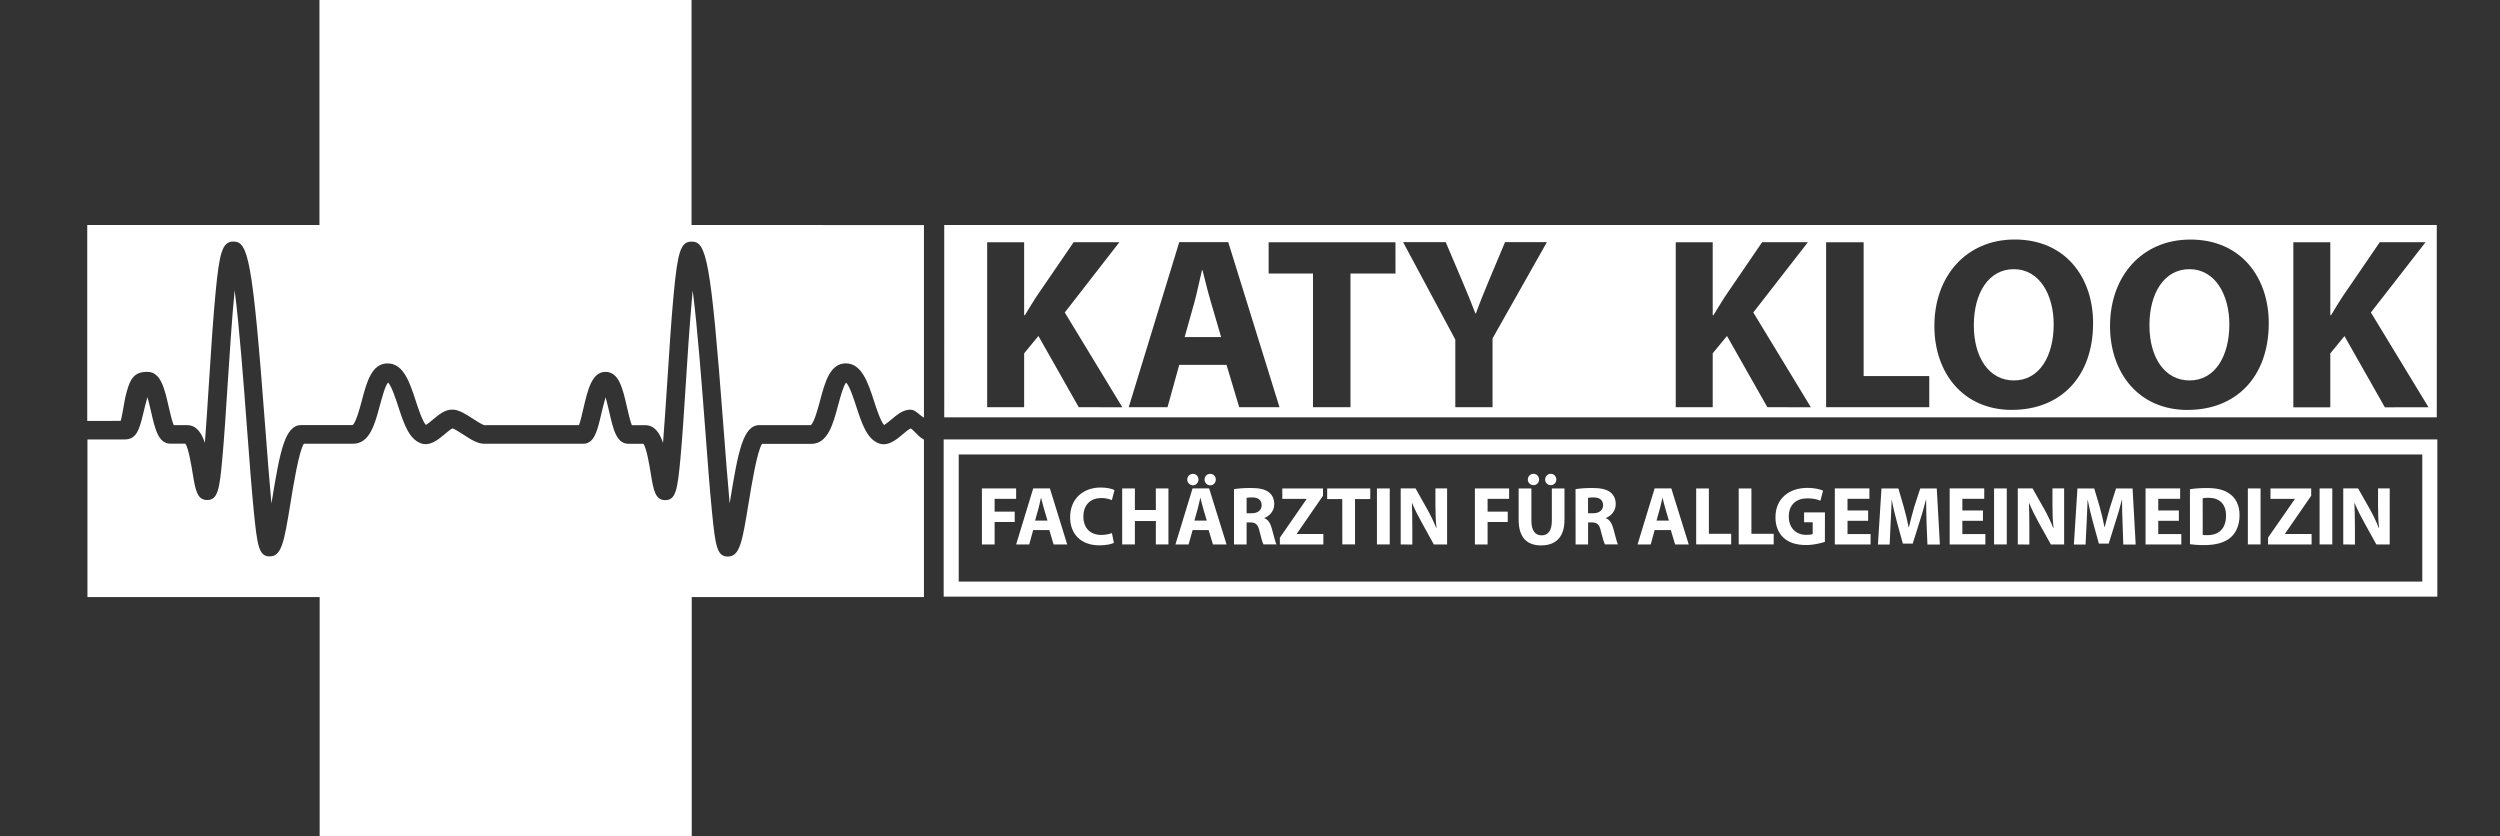 <?xml version="1.0" encoding="UTF-8" standalone="no"?>
<svg
   xmlns:dc="http://purl.org/dc/elements/1.1/"
   xmlns:cc="http://creativecommons.org/ns#"
   xmlns:rdf="http://www.w3.org/1999/02/22-rdf-syntax-ns#"
   xmlns:svg="http://www.w3.org/2000/svg"
   xmlns="http://www.w3.org/2000/svg"
   id="svg6029"
   version="1.1"
   viewBox="0 0 49.029 16.404"
   height="16.404mm"
   width="49.029mm">
  <rect x="0" y="0" width="49.029" height="16.404" fill="#333333" stroke="none"/>
  <defs
     id="defs6023" />
  <g
     transform="translate(-18.575,-18.923)"
     id="layer1">
    <path
       style="fill:#ffffff;fill-opacity:1;fill-rule:nonzero;stroke:none;stroke-width:0.353"
       d="m 36.695,23.337 v 3.777 c -0.087,-0.051 -0.171,-0.152 -0.251,-0.156 -0.15,-0.01 -0.273,0.096 -0.396,0.198 -0.037,0.032 -0.097,0.08 -0.134,0.103 -0.069,-0.073 -0.153,-0.331 -0.2,-0.477 -0.117,-0.358 -0.238,-0.73 -0.551,-0.733 h -10e-4 c -0.31,0 -0.409,0.372 -0.504,0.73 -0.041,0.152 -0.116,0.434 -0.182,0.481 h -1.005 c -0.321,0 -0.418,0.503 -0.575,1.468 -0.003,0.022 -0.008,0.045 -0.011,0.07 -0.04,-0.435 -0.083,-0.996 -0.123,-1.52 -0.249,-3.295 -0.335,-3.616 -0.623,-3.617 h -0.003 c -0.216,0 -0.271,0.223 -0.345,0.988 -0.048,0.495 -0.09,1.141 -0.13,1.767 -0.026,0.39 -0.054,0.824 -0.083,1.192 -0.068,-0.204 -0.17,-0.347 -0.353,-0.347 h -0.259 c -0.032,-0.077 -0.07,-0.245 -0.095,-0.353 -0.084,-0.369 -0.157,-0.688 -0.418,-0.692 h -0.003 c -0.267,0 -0.349,0.351 -0.435,0.723 -0.023,0.102 -0.057,0.247 -0.085,0.321 l -1.856,0.001 c -0.04,-0.007 -0.153,-0.08 -0.221,-0.124 -0.141,-0.091 -0.27,-0.175 -0.396,-0.181 -0.15,-0.008 -0.274,0.096 -0.395,0.198 -0.037,0.032 -0.097,0.08 -0.134,0.103 -0.069,-0.073 -0.153,-0.331 -0.201,-0.477 -0.117,-0.358 -0.238,-0.73 -0.55,-0.73 h -0.003 c -0.309,0 -0.408,0.369 -0.503,0.728 -0.04,0.153 -0.116,0.434 -0.181,0.481 h -1.007 c -0.318,0 -0.416,0.503 -0.573,1.468 -0.004,0.023 -0.008,0.047 -0.012,0.07 -0.04,-0.435 -0.083,-0.995 -0.123,-1.52 -0.249,-3.306 -0.336,-3.617 -0.624,-3.617 -0.218,0 -0.273,0.223 -0.347,0.988 -0.048,0.495 -0.09,1.141 -0.13,1.767 -0.025,0.39 -0.052,0.824 -0.081,1.192 -0.068,-0.203 -0.17,-0.347 -0.351,-0.347 h -0.26 c -0.033,-0.077 -0.072,-0.245 -0.097,-0.353 -0.083,-0.369 -0.157,-0.688 -0.416,-0.692 h -0.003 c -0.267,0 -0.35,0.135 -0.435,0.507 -0.023,0.102 -0.062,0.379 -0.09,0.455 l -0.655,0.001 v -3.843 h 4.554 v -4.414 h 7.297 v 4.414 z m 0,0"
       id="path1110" />
    <path
       style="fill:#ffffff;fill-opacity:1;fill-rule:nonzero;stroke:none;stroke-width:0.353"
       d="m 36.695,27.541 v 3.091 h -4.554 v 4.695 h -7.297 v -4.695 h -4.554 v -3.091 h 0.73 c 0.223,0 0.285,-0.169 0.367,-0.52 0.019,-0.083 0.05,-0.209 0.08,-0.311 0.026,0.09 0.05,0.2 0.069,0.28 0.081,0.354 0.145,0.634 0.384,0.634 h 0.291 c 0.062,0.094 0.116,0.419 0.142,0.58 0.054,0.328 0.087,0.525 0.284,0.525 0.207,0 0.243,-0.198 0.298,-0.814 0.037,-0.395 0.07,-0.919 0.106,-1.474 0.037,-0.559 0.083,-1.295 0.136,-1.823 0.092,0.71 0.178,1.847 0.241,2.69 0.047,0.624 0.092,1.217 0.135,1.652 0.068,0.666 0.098,0.875 0.31,0.875 0.237,0 0.284,-0.284 0.409,-1.046 0.058,-0.358 0.163,-1.006 0.262,-1.164 h 0.966 c 0.325,0 0.426,-0.382 0.525,-0.751 0.04,-0.146 0.102,-0.383 0.16,-0.449 0.066,0.061 0.153,0.325 0.201,0.473 0.105,0.321 0.204,0.623 0.43,0.714 0.181,0.076 0.349,-0.063 0.482,-0.175 0.044,-0.039 0.116,-0.098 0.15,-0.113 0.047,0.014 0.147,0.08 0.211,0.12 0.143,0.095 0.281,0.182 0.412,0.182 h 1.939 c 0.222,0 0.28,-0.252 0.361,-0.602 0.021,-0.084 0.05,-0.209 0.08,-0.311 0.025,0.09 0.051,0.2 0.07,0.28 0.081,0.354 0.143,0.634 0.383,0.634 h 0.291 c 0.062,0.094 0.116,0.419 0.142,0.58 0.054,0.328 0.087,0.525 0.284,0.525 0.205,0 0.241,-0.198 0.298,-0.814 0.036,-0.395 0.072,-0.919 0.106,-1.474 0.03,-0.489 0.072,-1.113 0.116,-1.616 0.007,-0.072 0.012,-0.141 0.019,-0.207 0.092,0.711 0.178,1.847 0.243,2.69 0.047,0.624 0.091,1.217 0.135,1.652 0.066,0.666 0.097,0.875 0.309,0.875 0.238,0 0.284,-0.284 0.409,-1.046 0.058,-0.358 0.164,-1.006 0.263,-1.164 h 0.965 c 0.325,0 0.427,-0.382 0.526,-0.751 0.039,-0.146 0.102,-0.383 0.158,-0.451 0.068,0.062 0.153,0.327 0.201,0.474 0.105,0.321 0.204,0.623 0.43,0.714 0.183,0.076 0.349,-0.063 0.482,-0.175 0.044,-0.039 0.114,-0.098 0.152,-0.113 0.045,0.014 0.146,0.146 0.209,0.186 0.017,0.011 0.035,0.022 0.052,0.033"
       id="path1112" />
    <path
       style="fill:#ffffff;fill-opacity:1;fill-rule:nonzero;stroke:none;stroke-width:0.353"
       d="m 65.346,26.911 -0.792,-1.397 -0.278,0.34 v 1.057 h -0.725 V 23.674 h 0.725 v 1.43 h 0.015 c 0.072,-0.124 0.147,-0.24 0.22,-0.356 l 0.735,-1.075 h 0.898 l -1.072,1.378 1.13,1.859 z m -3.867,0.052 c -0.96,0 -1.523,-0.725 -1.523,-1.647 0,-0.97 0.62,-1.695 1.576,-1.695 0.994,0 1.537,0.744 1.537,1.638 0,1.06 -0.644,1.703 -1.59,1.703 m -3.445,0 c -0.96,0 -1.523,-0.725 -1.523,-1.647 0,-0.97 0.62,-1.695 1.576,-1.695 0.995,0 1.537,0.744 1.537,1.638 0,1.06 -0.642,1.703 -1.59,1.703 m -1.623,-0.052 h -2.023 V 23.674 h 0.736 v 2.624 h 1.287 z m -3.175,0 -0.792,-1.397 -0.28,0.34 v 1.057 h -0.725 V 23.674 h 0.725 v 1.43 h 0.015 c 0.072,-0.124 0.149,-0.24 0.22,-0.356 l 0.734,-1.075 h 0.898 l -1.071,1.378 1.129,1.859 z m -5.39,-1.349 v 1.349 h -0.73 v -1.326 l -1.024,-1.911 h 0.836 l 0.331,0.779 c 0.101,0.234 0.168,0.408 0.251,0.619 h 0.01 c 0.072,-0.201 0.149,-0.389 0.244,-0.619 l 0.327,-0.779 h 0.821 z m -1.903,-1.273 h -0.883 v 2.622 h -0.735 v -2.622 h -0.87 V 23.674 h 2.487 z m -3.065,2.622 -0.249,-0.831 h -0.927 l -0.23,0.831 h -0.761 l 0.991,-3.237 h 0.961 l 1.005,3.237 z m -3.147,0 -0.791,-1.397 -0.28,0.34 v 1.057 h -0.725 V 23.674 h 0.725 v 1.43 h 0.015 c 0.072,-0.124 0.149,-0.24 0.22,-0.356 l 0.736,-1.075 h 0.897 l -1.071,1.378 1.129,1.859 z m -2.638,0.198 h 29.271 V 23.335 h -29.271 z m 0,0"
       id="path1114" />
    <path
       style="fill:#ffffff;fill-opacity:1;fill-rule:nonzero;stroke:none;stroke-width:0.353"
       d="m 42.523,25.533 h -0.715 l 0.193,-0.688 c 0.052,-0.186 0.099,-0.431 0.147,-0.624 h 0.01 c 0.05,0.193 0.106,0.433 0.164,0.624 z m 0,0"
       id="path1116" />
    <path
       style="fill:#ffffff;fill-opacity:1;fill-rule:nonzero;stroke:none;stroke-width:0.353"
       d="m 58.851,25.284 c 0,0.628 -0.282,1.1 -0.779,1.1 -0.489,0 -0.787,-0.448 -0.787,-1.082 0,-0.628 0.288,-1.1 0.783,-1.1 0.503,0 0.783,0.499 0.783,1.082"
       id="path1118" />
    <path
       style="fill:#ffffff;fill-opacity:1;fill-rule:nonzero;stroke:none;stroke-width:0.353"
       d="m 62.296,25.284 c 0,0.628 -0.284,1.1 -0.779,1.1 -0.489,0 -0.788,-0.448 -0.788,-1.082 0,-0.628 0.288,-1.1 0.784,-1.1 0.503,0 0.783,0.499 0.783,1.082"
       id="path1120" />
    <path
       style="fill:#ffffff;fill-opacity:1;fill-rule:nonzero;stroke:none;stroke-width:0.353"
       d="m 37.377,27.836 h 28.703 v 2.493 h -28.703 z m -0.295,2.788 h 29.293 v -3.083 h -29.293 z m 0,0"
       id="path1122" />
    <path
       style="fill:#ffffff;fill-opacity:1;fill-rule:nonzero;stroke:none;stroke-width:0.353"
       d="m 37.832,28.502 h 0.671 v 0.204 h -0.422 v 0.251 h 0.394 v 0.203 h -0.394 v 0.441 h -0.249 z m 0,0"
       id="path1124" />
    <path
       style="fill:#ffffff;fill-opacity:1;fill-rule:nonzero;stroke:none;stroke-width:0.353"
       d="m 39.118,29.133 -0.069,-0.233 c -0.019,-0.065 -0.039,-0.146 -0.055,-0.212 h -0.004 c -0.017,0.066 -0.032,0.149 -0.05,0.212 l -0.066,0.233 z m -0.28,0.186 -0.079,0.282 h -0.256 l 0.335,-1.1 h 0.327 l 0.34,1.1 h -0.267 l -0.084,-0.282 z m 0,0"
       id="path1126" />
    <path
       style="fill:#ffffff;fill-opacity:1;fill-rule:nonzero;stroke:none;stroke-width:0.353"
       d="m 40.42,29.57 c -0.045,0.023 -0.15,0.048 -0.282,0.048 -0.38,0 -0.576,-0.237 -0.576,-0.55 0,-0.375 0.267,-0.584 0.599,-0.584 0.13,0 0.227,0.026 0.271,0.05 l -0.051,0.197 c -0.051,-0.022 -0.12,-0.041 -0.208,-0.041 -0.197,0 -0.351,0.12 -0.351,0.364 0,0.22 0.131,0.36 0.353,0.36 0.074,0 0.158,-0.017 0.207,-0.036 z m 0,0"
       id="path1128" />
    <path
       style="fill:#ffffff;fill-opacity:1;fill-rule:nonzero;stroke:none;stroke-width:0.353"
       d="m 40.832,28.502 v 0.423 h 0.411 v -0.423 h 0.247 v 1.098 h -0.247 v -0.459 h -0.411 v 0.459 h -0.249 v -1.098 z m 0,0"
       id="path1130" />
    <path
       style="fill:#ffffff;fill-opacity:1;fill-rule:nonzero;stroke:none;stroke-width:0.353"
       d="m 42.198,28.328 c 0,-0.063 0.047,-0.112 0.112,-0.112 0.063,0 0.109,0.048 0.109,0.112 0,0.059 -0.045,0.113 -0.109,0.113 -0.065,0 -0.112,-0.054 -0.112,-0.113 m 0.044,0.805 -0.069,-0.233 c -0.019,-0.065 -0.039,-0.147 -0.055,-0.212 h -0.003 c -0.017,0.065 -0.033,0.149 -0.051,0.212 l -0.065,0.233 z m -0.383,-0.805 c 0,-0.063 0.048,-0.112 0.113,-0.112 0.061,0 0.107,0.048 0.107,0.112 0,0.059 -0.047,0.113 -0.107,0.113 -0.065,0 -0.113,-0.054 -0.113,-0.113 m 0.105,0.991 -0.079,0.282 h -0.258 l 0.336,-1.1 h 0.325 l 0.342,1.1 h -0.267 l -0.085,-0.282 z m 0,0"
       id="path1132" />
    <path
       style="fill:#ffffff;fill-opacity:1;fill-rule:nonzero;stroke:none;stroke-width:0.353"
       d="m 43.023,28.989 h 0.098 c 0.124,0 0.197,-0.062 0.197,-0.158 0,-0.101 -0.068,-0.152 -0.182,-0.153 -0.061,0 -0.095,0.005 -0.113,0.008 z m -0.247,-0.473 c 0.08,-0.014 0.2,-0.023 0.332,-0.023 0.163,0 0.277,0.025 0.356,0.087 0.065,0.052 0.101,0.13 0.101,0.23 0,0.141 -0.099,0.236 -0.194,0.271 v 0.004 c 0.077,0.03 0.12,0.103 0.147,0.205 0.033,0.124 0.069,0.267 0.09,0.31 h -0.254 c -0.018,-0.032 -0.045,-0.121 -0.077,-0.256 -0.029,-0.136 -0.077,-0.174 -0.178,-0.176 h -0.076 v 0.433 h -0.247 z m 0,0"
       id="path1134" />
    <path
       style="fill:#ffffff;fill-opacity:1;fill-rule:nonzero;stroke:none;stroke-width:0.353"
       d="m 43.675,29.468 0.522,-0.754 v -0.007 h -0.474 v -0.205 h 0.798 v 0.143 l -0.513,0.744 v 0.007 h 0.52 V 29.601 h -0.853 z m 0,0"
       id="path1136" />
    <path
       style="fill:#ffffff;fill-opacity:1;fill-rule:nonzero;stroke:none;stroke-width:0.353"
       d="m 44.899,28.711 h -0.296 v -0.209 h 0.845 v 0.209 h -0.299 v 0.889 h -0.249 z m 0,0"
       id="path1138" />
    <path
       style="fill:#ffffff;fill-opacity:1;fill-rule:nonzero;stroke:none;stroke-width:0.353"
       d="m 45.83,29.6 h -0.251 v -1.098 h 0.251 z m 0,0"
       id="path1140" />
    <path
       style="fill:#ffffff;fill-opacity:1;fill-rule:nonzero;stroke:none;stroke-width:0.353"
       d="m 46.045,29.601 v -1.1 h 0.291 l 0.227,0.404 c 0.065,0.116 0.131,0.252 0.181,0.376 h 0.004 c -0.017,-0.145 -0.022,-0.294 -0.022,-0.458 v -0.322 h 0.229 V 29.601 h -0.26 l -0.234,-0.424 c -0.066,-0.117 -0.138,-0.259 -0.192,-0.387 l -0.004,0.001 c 0.005,0.145 0.008,0.299 0.008,0.48 v 0.331 z m 0,0"
       id="path1142" />
    <path
       style="fill:#ffffff;fill-opacity:1;fill-rule:nonzero;stroke:none;stroke-width:0.353"
       d="m 47.5,28.502 h 0.671 v 0.204 h -0.422 v 0.251 h 0.395 v 0.203 h -0.395 v 0.441 h -0.249 z m 0,0"
       id="path1144" />
    <path
       style="fill:#ffffff;fill-opacity:1;fill-rule:nonzero;stroke:none;stroke-width:0.353"
       d="m 48.878,28.328 c 0,-0.063 0.047,-0.113 0.11,-0.113 0.062,0 0.109,0.05 0.109,0.113 0,0.059 -0.045,0.11 -0.109,0.11 -0.066,0 -0.11,-0.051 -0.11,-0.11 m -0.34,0 c 0,-0.063 0.048,-0.113 0.113,-0.113 0.061,0 0.107,0.05 0.107,0.113 0,0.059 -0.045,0.11 -0.107,0.11 -0.066,0 -0.113,-0.051 -0.113,-0.11 m 0.07,0.174 v 0.633 c 0,0.19 0.072,0.287 0.198,0.287 0.131,0 0.203,-0.092 0.203,-0.287 v -0.633 h 0.248 v 0.617 c 0,0.339 -0.172,0.5 -0.458,0.5 -0.278,0 -0.441,-0.153 -0.441,-0.504 v -0.613 z m 0,0"
       id="path1146" />
    <path
       style="fill:#ffffff;fill-opacity:1;fill-rule:nonzero;stroke:none;stroke-width:0.353"
       d="m 49.719,28.989 h 0.098 c 0.124,0 0.197,-0.062 0.197,-0.158 0,-0.101 -0.068,-0.152 -0.182,-0.153 -0.061,0 -0.095,0.005 -0.113,0.008 z m -0.245,-0.473 c 0.079,-0.014 0.198,-0.023 0.331,-0.023 0.163,0 0.277,0.025 0.356,0.087 0.065,0.052 0.101,0.13 0.101,0.23 0,0.141 -0.099,0.236 -0.194,0.271 v 0.004 c 0.077,0.03 0.119,0.103 0.147,0.205 0.035,0.124 0.068,0.267 0.09,0.31 h -0.254 c -0.019,-0.032 -0.045,-0.121 -0.079,-0.256 -0.029,-0.136 -0.076,-0.174 -0.176,-0.176 h -0.076 v 0.433 h -0.245 z m 0,0"
       id="path1148" />
    <path
       style="fill:#ffffff;fill-opacity:1;fill-rule:nonzero;stroke:none;stroke-width:0.353"
       d="m 51.305,29.133 -0.069,-0.233 c -0.019,-0.065 -0.039,-0.146 -0.055,-0.212 h -0.003 c -0.017,0.066 -0.033,0.149 -0.051,0.212 l -0.065,0.233 z m -0.28,0.186 -0.077,0.282 h -0.258 l 0.335,-1.1 h 0.327 l 0.342,1.1 h -0.267 l -0.085,-0.282 z m 0,0"
       id="path1150" />
    <path
       style="fill:#ffffff;fill-opacity:1;fill-rule:nonzero;stroke:none;stroke-width:0.353"
       d="m 51.84,28.502 h 0.249 v 0.89 h 0.437 v 0.208 h -0.686 z m 0,0"
       id="path1152" />
    <path
       style="fill:#ffffff;fill-opacity:1;fill-rule:nonzero;stroke:none;stroke-width:0.353"
       d="m 52.674,28.502 h 0.249 v 0.89 h 0.437 v 0.208 h -0.686 z m 0,0"
       id="path1154" />
    <path
       style="fill:#ffffff;fill-opacity:1;fill-rule:nonzero;stroke:none;stroke-width:0.353"
       d="m 54.364,29.55 c -0.077,0.026 -0.222,0.062 -0.367,0.062 -0.201,0 -0.347,-0.051 -0.448,-0.147 -0.102,-0.095 -0.157,-0.24 -0.154,-0.401 10e-4,-0.364 0.267,-0.573 0.627,-0.573 0.142,0 0.251,0.028 0.306,0.054 l -0.052,0.198 c -0.061,-0.026 -0.136,-0.047 -0.256,-0.047 -0.208,0 -0.364,0.117 -0.364,0.356 0,0.227 0.142,0.361 0.346,0.361 0.057,0 0.102,-0.007 0.123,-0.017 v -0.23 h -0.169 v -0.194 h 0.409 z m 0,0"
       id="path1156" />
    <path
       style="fill:#ffffff;fill-opacity:1;fill-rule:nonzero;stroke:none;stroke-width:0.353"
       d="m 55.212,29.137 h -0.404 v 0.26 h 0.452 V 29.601 h -0.701 v -1.1 h 0.678 v 0.204 h -0.429 v 0.229 h 0.404 z m 0,0"
       id="path1158" />
    <path
       style="fill:#ffffff;fill-opacity:1;fill-rule:nonzero;stroke:none;stroke-width:0.353"
       d="m 56.358,29.18 c -0.004,-0.131 -0.008,-0.292 -0.008,-0.451 h -0.006 c -0.035,0.141 -0.08,0.296 -0.123,0.426 l -0.134,0.429 h -0.194 l -0.117,-0.426 c -0.036,-0.13 -0.073,-0.285 -0.099,-0.429 h -0.003 c -0.007,0.147 -0.012,0.317 -0.021,0.455 l -0.019,0.418 h -0.23 l 0.07,-1.1 h 0.331 l 0.107,0.368 c 0.035,0.127 0.069,0.263 0.094,0.391 h 0.006 c 0.03,-0.127 0.068,-0.271 0.103,-0.394 l 0.119,-0.365 h 0.324 l 0.061,1.1 h -0.244 z m 0,0"
       id="path1160" />
    <path
       style="fill:#ffffff;fill-opacity:1;fill-rule:nonzero;stroke:none;stroke-width:0.353"
       d="m 57.464,29.137 h -0.404 v 0.26 h 0.451 V 29.601 h -0.7 v -1.1 h 0.678 v 0.204 h -0.429 v 0.229 h 0.404 z m 0,0"
       id="path1162" />
    <path
       style="fill:#ffffff;fill-opacity:1;fill-rule:nonzero;stroke:none;stroke-width:0.353"
       d="m 57.931,29.6 h -0.249 v -1.098 h 0.249 z m 0,0"
       id="path1164" />
    <path
       style="fill:#ffffff;fill-opacity:1;fill-rule:nonzero;stroke:none;stroke-width:0.353"
       d="m 58.147,29.601 v -1.1 h 0.289 l 0.229,0.404 c 0.065,0.116 0.131,0.252 0.179,0.376 h 0.005 c -0.018,-0.145 -0.022,-0.294 -0.022,-0.458 v -0.322 h 0.229 V 29.601 h -0.26 l -0.236,-0.424 c -0.065,-0.117 -0.136,-0.259 -0.19,-0.387 l -0.004,0.001 c 0.005,0.145 0.008,0.299 0.008,0.48 v 0.331 z m 0,0"
       id="path1166" />
    <path
       style="fill:#ffffff;fill-opacity:1;fill-rule:nonzero;stroke:none;stroke-width:0.353"
       d="m 60.202,29.18 c -0.006,-0.131 -0.01,-0.292 -0.01,-0.451 h -0.005 c -0.034,0.141 -0.08,0.296 -0.123,0.426 l -0.134,0.429 h -0.193 l -0.117,-0.426 c -0.036,-0.13 -0.074,-0.285 -0.101,-0.429 h -0.003 c -0.007,0.147 -0.011,0.317 -0.019,0.455 l -0.021,0.418 h -0.229 l 0.07,-1.1 h 0.329 l 0.109,0.368 c 0.035,0.127 0.068,0.263 0.092,0.391 h 0.004 c 0.032,-0.127 0.07,-0.271 0.106,-0.394 l 0.117,-0.365 h 0.324 l 0.061,1.1 h -0.243 z m 0,0"
       id="path1168" />
    <path
       style="fill:#ffffff;fill-opacity:1;fill-rule:nonzero;stroke:none;stroke-width:0.353"
       d="m 61.306,29.137 h -0.404 v 0.26 h 0.452 V 29.601 h -0.701 v -1.1 h 0.678 v 0.204 h -0.429 v 0.229 h 0.404 z m 0,0"
       id="path1170" />
    <path
       style="fill:#ffffff;fill-opacity:1;fill-rule:nonzero;stroke:none;stroke-width:0.353"
       d="m 61.774,29.414 c 0.021,0.004 0.055,0.004 0.085,0.004 0.226,0.003 0.372,-0.123 0.372,-0.383 10e-4,-0.23 -0.132,-0.35 -0.346,-0.35 -0.055,0 -0.091,0.004 -0.112,0.01 z m -0.251,-0.897 c 0.092,-0.015 0.211,-0.023 0.336,-0.023 0.208,0 0.345,0.039 0.451,0.119 0.114,0.084 0.186,0.219 0.186,0.413 0,0.211 -0.077,0.356 -0.183,0.445 -0.116,0.096 -0.292,0.142 -0.507,0.142 -0.128,0 -0.22,-0.008 -0.282,-0.017 z m 0,0"
       id="path1172" />
    <path
       style="fill:#ffffff;fill-opacity:1;fill-rule:nonzero;stroke:none;stroke-width:0.353"
       d="m 62.908,29.6 h -0.249 v -1.098 h 0.249 z m 0,0"
       id="path1174" />
    <path
       style="fill:#ffffff;fill-opacity:1;fill-rule:nonzero;stroke:none;stroke-width:0.353"
       d="m 63.054,29.468 0.524,-0.754 v -0.007 h -0.475 v -0.205 h 0.798 v 0.143 l -0.513,0.744 v 0.007 h 0.521 V 29.601 h -0.854 z m 0,0"
       id="path1176" />
    <path
       style="fill:#ffffff;fill-opacity:1;fill-rule:nonzero;stroke:none;stroke-width:0.353"
       d="m 64.315,29.6 h -0.249 v -1.098 h 0.249 z m 0,0"
       id="path1178" />
    <path
       style="fill:#ffffff;fill-opacity:1;fill-rule:nonzero;stroke:none;stroke-width:0.353"
       d="m 64.53,29.601 v -1.1 h 0.291 l 0.229,0.404 c 0.065,0.116 0.13,0.252 0.178,0.376 h 0.005 c -0.017,-0.145 -0.021,-0.294 -0.021,-0.458 v -0.322 h 0.229 V 29.601 h -0.262 l -0.234,-0.424 c -0.066,-0.117 -0.138,-0.259 -0.192,-0.387 l -0.004,0.001 c 0.005,0.145 0.01,0.299 0.01,0.48 v 0.331 z m 0,0"
       id="path1180" />
  </g>
</svg>
